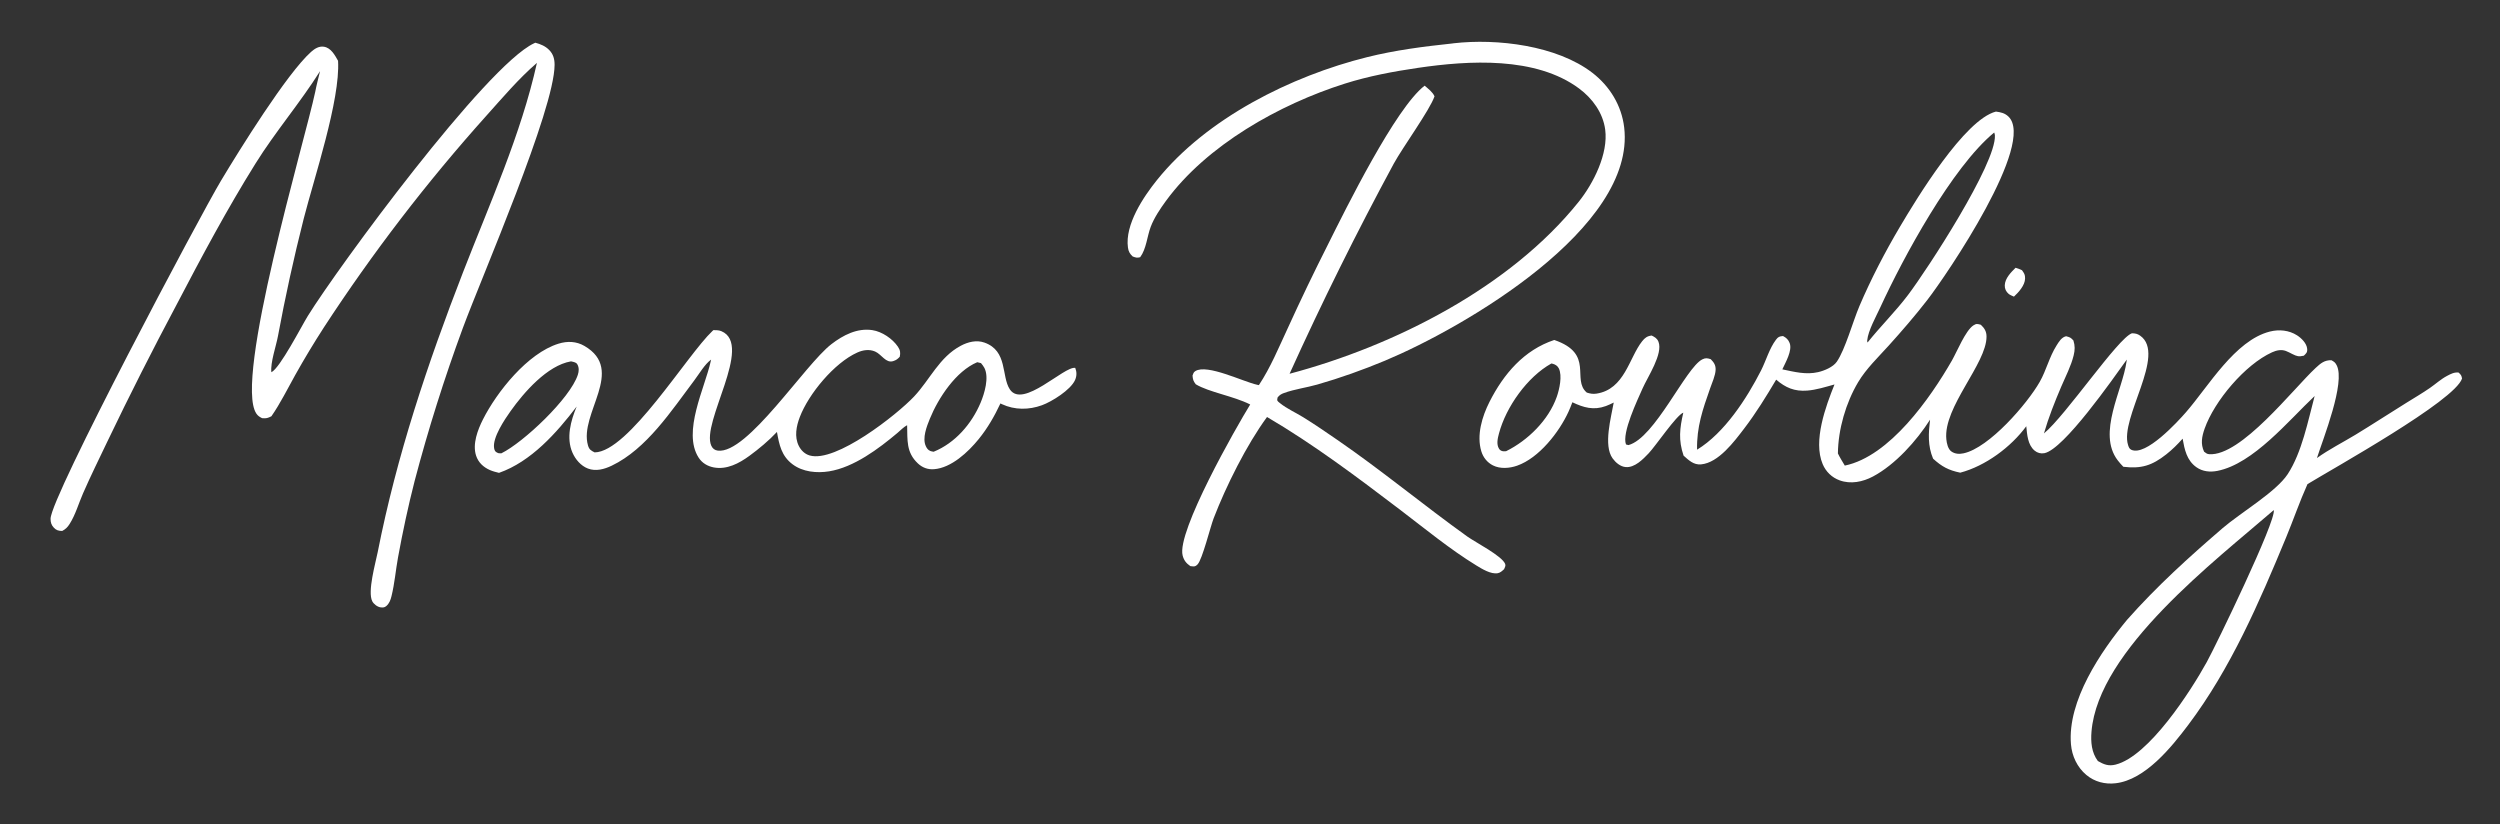 <svg width="931" height="307" viewBox="0 0 931 307" fill="none" xmlns="http://www.w3.org/2000/svg">
<rect x="0" y="0" width="931" height="307" fill="#333333" stroke="none"/>
<path d="M743.286 41.553C745.076 41.8 746.541 42.093 747.891 43.358C758.356 53.164 725.051 102.275 717.666 111.796C713.161 117.607 708.271 123.256 703.346 128.713C699.441 133.042 694.976 137.283 691.976 142.315C687.386 150.01 684.526 159.915 684.436 168.865C685.176 170.42 686.131 171.9 687.001 173.385C703.706 169.95 718.861 148.245 726.881 134.279C728.776 130.975 731.926 123.136 734.876 121.181C736.026 120.422 736.471 120.618 737.671 120.95C739.026 122.229 739.776 123.428 739.781 125.343C739.806 135.459 723.621 151.6 724.816 163.58C724.971 165.105 725.401 167.235 726.736 168.155C728.086 169.09 729.686 169.145 731.231 168.815C740.776 166.775 754.971 150.34 759.596 142.208C762.056 137.882 763.156 132.924 765.876 128.633C766.761 127.237 767.706 125.6 769.421 125.212C770.891 125.618 771.116 125.681 772.136 126.791C772.761 128.763 772.721 130.313 772.236 132.331C771.276 136.297 769.191 140.26 767.596 144.01C765.156 149.735 762.896 155.415 761.166 161.405C769.316 154.71 788.731 125.877 793.936 124.111C795.166 124.144 795.966 124.276 796.996 125.003C806.916 131.981 789.261 155.735 792.501 165.76C792.731 166.46 792.966 167.15 793.661 167.48C799.066 170.07 810.921 157.11 814.076 153.49C822.396 143.945 832.271 126.773 845.286 123.476C848.711 122.608 852.406 122.948 855.421 124.877C857.061 125.927 859.026 127.855 859.196 129.928C859.301 131.268 858.811 131.621 857.946 132.463C856.036 132.89 855.371 132.695 853.646 131.833C852.866 131.442 852.076 131.003 851.256 130.698C849.506 130.053 847.736 130.466 846.096 131.207C836.061 135.758 824.641 149.325 821.006 159.61C819.966 162.56 819.436 165.315 820.806 168.21C821.511 168.7 821.811 169.075 822.691 169.14C834.551 170 853.966 144.81 862.366 137.004C864.181 135.317 865.661 134.057 868.241 134.152C869.231 134.729 869.616 134.942 870.166 136.001C873.541 142.455 865.116 163.375 862.831 170.575C867.341 167.325 872.431 164.775 877.186 161.895C883.571 158.015 889.836 153.915 896.191 149.975C899.091 148.17 902.076 146.425 904.886 144.485C907.016 143.015 908.971 141.198 911.271 139.987C912.746 139.211 913.926 138.569 915.581 138.732C916.496 139.621 916.611 139.708 916.866 140.946C914.261 149.245 868.966 174.39 859.301 180.295C856.396 186.76 854.071 193.555 851.356 200.115C841.336 224.325 830.726 248.96 814.871 270.005C808.661 278.24 798.886 290.405 787.861 291.685C783.896 292.145 780.026 291.155 776.941 288.575C773.546 285.74 771.591 281.54 771.226 277.17C769.861 260.98 782.336 242.635 792.106 230.83C803.121 218.375 815.141 207.495 827.721 196.665C834.236 191.06 847.606 183.19 851.936 176.575C857.226 168.495 859.491 156.78 861.971 147.48C852.356 156.51 839.146 172.735 825.736 175.36C823.021 175.89 820.231 175.62 817.931 173.985C814.331 171.425 813.531 167.42 812.811 163.365C810.916 165.49 808.961 167.44 806.721 169.2C801.381 173.405 797.396 174.625 790.731 173.83C789.986 173.06 789.271 172.265 788.621 171.41C780.916 161.305 790.446 145.36 791.921 134.64L792.016 133.91C786.766 141.219 768.576 167.35 761.326 168.765C760.021 169.02 758.706 168.665 757.686 167.81C755.111 165.645 754.896 161.83 754.586 158.73C748.861 166.53 739.356 173.54 730.001 176.025C725.661 175.135 723.106 173.755 719.881 170.805C717.841 165.95 718.166 161.355 718.751 156.29C713.751 164.155 705.801 173.035 697.486 177.45C693.701 179.46 689.221 180.385 685.091 178.885C682.186 177.83 679.951 175.66 678.756 172.82C675.116 164.18 679.916 151.28 683.166 143.175C679.851 144.08 676.411 145.2 672.971 145.46C668.301 145.815 664.936 144.395 661.446 141.378C657.776 147.575 653.941 153.815 649.566 159.54C645.896 164.35 639.996 172.35 633.476 172.935C630.701 173.185 628.886 171.395 626.966 169.68C624.996 163.885 625.521 159.51 626.861 153.67C624.286 154.615 616.601 166.045 613.956 168.82C611.831 171.05 608.756 174.24 605.386 173.935C603.391 173.755 601.666 172.255 600.536 170.7C597.016 165.86 600.011 155.34 600.951 149.91C599.991 150.375 599.016 150.855 598.011 151.22C593.441 152.885 589.726 151.785 585.551 149.805C585.116 150.985 584.636 152.15 584.126 153.295C580.631 160.95 573.136 170.555 564.966 173.42C562.176 174.4 558.686 174.695 555.971 173.315C553.846 172.24 552.336 170.345 551.646 168.075C549.816 162.08 551.936 155.095 554.681 149.67C559.961 139.231 567.546 130.353 578.806 126.605C593.891 131.757 585.136 141.289 590.926 146.2C592.196 146.595 593.181 146.79 594.516 146.59C605.031 145 606.686 133.186 611.516 127.106C612.536 125.818 613.391 125.16 615.076 124.95C616.231 125.525 617.096 125.985 617.611 127.261C619.401 131.732 613.556 140.421 611.711 144.61C609.811 148.925 603.886 161.295 605.521 165.515L606.421 165.755C616.271 163.165 627.761 136.912 633.936 133.833C635.176 133.216 635.821 133.369 637.086 133.764C638.266 134.977 638.956 135.963 638.896 137.728C638.821 139.807 637.546 142.652 636.851 144.625C634.081 152.5 631.821 158.98 631.986 167.465C642.206 161.24 650.491 148.4 655.806 137.982C657.666 134.333 658.916 129.751 661.366 126.52C662.206 125.41 662.646 125.269 663.991 125.138C665.211 125.769 665.966 126.46 666.466 127.754C667.541 130.546 664.916 134.977 663.741 137.546C668.196 138.473 672.521 139.635 677.086 138.579C679.386 138.046 682.656 136.698 684.041 134.681C687.156 130.145 690.051 119.599 692.446 113.989C696.746 103.915 701.956 93.883 707.536 84.455C713.776 73.909 731.571 44.562 743.286 41.553ZM846.751 189.955C825.066 208.75 781.336 241.99 778.871 272.48C778.561 276.32 778.881 280.235 781.246 283.41C783.496 284.71 785.256 285.395 787.861 284.735C800.226 281.62 815.816 257.41 821.801 246.555C825.236 240.325 847.776 193.8 846.751 189.955ZM695.476 127.555C700.321 121.478 705.851 116.064 710.551 109.844C717.751 100.319 743.441 60.937 742.901 50.405C742.881 49.976 742.771 49.744 742.636 49.349C726.941 62.269 708.776 95.866 700.241 114.423C698.701 117.778 695.696 123.131 695.356 126.71C695.311 127.155 695.351 127.16 695.476 127.555ZM560.876 168.025C569.001 163.995 576.691 156.45 579.746 147.765C580.716 144.995 581.861 139.974 580.506 137.189C580.061 136.272 579.221 135.737 578.246 135.469C578.081 135.422 577.906 135.397 577.736 135.362C568.786 140.345 560.846 151.53 558.221 161.41C557.751 163.18 557.191 165.435 558.231 167.09C558.596 167.67 559.036 167.92 559.716 168.045C560.036 168.1 560.546 168.05 560.876 168.025Z" fill="white"/>
<path d="M199.363 15.905C201.324 16.447 203.068 17.145 204.526 18.625C206.058 20.18 206.537 22.024 206.529 24.163C206.465 40.925 179.644 102.49 172.344 122.204C165.465 140.876 159.481 159.865 154.411 179.11C151.989 188.57 149.974 198.01 148.218 207.615C147.351 212.355 146.952 217.335 145.799 221.995C145.444 223.43 144.984 224.745 143.825 225.72C143.163 226.275 142.566 226.28 141.72 226.175C140.535 226.02 139.165 224.94 138.639 223.925C136.784 220.355 139.86 209.66 140.653 205.64C147.736 169.715 159.222 135.413 172.453 101.331C182.31 75.942 194.04 50.069 199.952 23.419C193.126 29.303 187.21 36.323 181.194 43.017C159.029 67.719 138.789 94.082 120.651 121.877C116.891 127.689 113.318 133.62 109.939 139.661C107.065 144.8 104.432 150.175 101.079 155.015C99.724 155.7 99.17 155.88 97.596 155.725C96.69 155.275 96.06 154.885 95.485 154.05C86.967 141.673 113.549 52.33 117.389 34.212C117.881 31.625 118.571 29.062 119.187 26.502C111.767 38.293 102.599 48.971 95.191 60.838C84.477 78.001 75.079 95.64 65.712 113.55C56.807 130.268 48.257 147.17 40.068 164.25C36.978 170.72 33.79 177.175 30.916 183.74C29.263 187.52 28.123 191.685 25.895 195.175C25.124 196.385 24.418 197.055 23.167 197.73C21.832 197.695 20.998 197.525 20.035 196.495C19.123 195.52 18.834 194.51 18.828 193.2C18.794 185.21 74.536 80.245 82.334 67.232C89.203 55.769 106.823 27.4 115.828 19.336C117.151 18.151 118.775 17.102 120.639 17.402C123.294 17.83 124.703 20.55 125.895 22.637C126.767 37.172 116.913 66.51 113.103 81.439C109.434 95.901 106.237 110.478 103.516 125.147C102.84 128.841 100.639 135.054 101.057 138.618C104.244 137.142 112.307 121.404 114.658 117.616C125.994 99.347 180.856 24.657 198.85 16.14C199.02 16.059 199.192 15.983 199.363 15.905Z" fill="white"/>
<path d="M540.741 16.201C540.926 16.174 541.111 16.142 541.301 16.12C557.481 14.258 579.771 16.918 593.006 27.119C599.491 32.117 603.886 39.29 604.851 47.482C609.246 84.825 545.126 122.056 515.746 134.325C507.621 137.718 499.046 140.775 490.591 143.2C486.526 144.365 482.111 144.915 478.156 146.36C477.101 146.745 476.476 147.125 475.766 148.03C475.481 149.315 475.641 149.295 476.696 150.15C479.186 152.165 482.501 153.645 485.236 155.33C489.556 157.995 493.771 160.9 497.951 163.77C514.541 175.17 530.071 188.085 546.421 199.8C549.461 201.975 559.391 207.035 560.526 210.02C560.801 210.745 560.381 211.295 560.121 211.97C559.396 212.61 558.746 213.285 557.746 213.465C555.211 213.915 551.891 211.865 549.786 210.575C539.926 204.525 530.816 197.005 521.616 190.005C505.596 177.82 489.211 165.475 471.841 155.29C464.246 165.635 456.586 181 451.949 193.05C450.758 196.145 447.75 208.31 445.987 210.17C445.044 211.165 444.483 210.96 443.271 210.815C441.753 209.76 440.893 208.7 440.417 206.875C438.12 198.075 460.336 159.14 465.576 150.63C459.311 147.47 450.227 146.07 445.3 143.1C444.391 141.915 444.205 141.33 444.1 139.844C444.403 139.106 444.424 138.651 445.138 138.201C449.527 135.437 462.906 142.137 468.156 143.285C468.371 143.335 468.591 143.375 468.806 143.42C473.186 136.802 476.196 129.433 479.541 122.265C484.306 111.8 489.286 101.432 494.476 91.168C501.191 77.708 519.731 40.142 530.541 31.904C531.881 33.079 533.481 34.223 534.216 35.877C532.461 40.979 522.406 54.802 519.046 60.929C505.196 86.554 492.251 112.657 480.236 139.19C519.121 128.878 562.361 107.057 587.916 75.133C593.411 68.267 598.966 57.256 597.776 48.264C596.941 42.009 593.041 36.67 588.066 32.969C571.921 20.957 546.936 22.503 528.131 25.26C518.946 26.607 509.656 28.341 500.796 31.15C476.431 38.872 449.359 54.06 434.155 74.878C432.051 77.758 429.792 81.128 428.525 84.477C427.167 88.063 426.905 92.689 424.596 95.79C423.428 96.096 422.931 95.933 421.815 95.511C420.737 94.509 420.249 93.653 420.047 92.198C418.865 83.667 425.792 73.353 430.815 67.097C449.336 44.029 480.806 28.325 509.176 21.266C519.536 18.688 530.136 17.322 540.741 16.201Z" fill="white"/>
<path d="M265.668 122.934C266.715 122.949 267.672 122.922 268.659 123.338C280.733 128.425 260.929 157.465 264.905 166.025C265.381 167.05 266.17 167.665 267.303 167.81C278.316 169.235 299.683 135.792 309.628 128.153C313.985 124.806 319.208 122.089 324.864 122.94C328.437 123.477 332.387 126.135 334.39 129.121C335.258 130.415 335.387 131.367 335.068 132.856C334.281 133.715 333.751 134.108 332.66 134.469C329.885 135.385 328.333 131.968 325.899 130.911C323.722 129.966 321.388 130.331 319.281 131.273C310.702 135.108 301.14 146.675 297.838 155.33C296.553 158.7 295.771 162.65 297.465 166.035C298.312 167.725 299.679 169.075 301.521 169.615C311.203 172.44 334.001 154.445 340.376 147.69C346.348 141.362 349.753 133.018 357.826 128.743C360.491 127.331 363.636 126.534 366.574 127.567C375.372 130.661 372.824 140.127 376.076 145.015C380.94 152.32 396.295 136.266 400.421 136.999C401.017 138.503 401.022 140.023 400.344 141.54C398.688 145.245 391.642 149.595 388.038 150.905C383.154 152.685 377.867 152.72 373.138 150.52C372.944 150.43 372.751 150.335 372.557 150.245C370.339 154.985 367.777 159.455 364.465 163.525C360.558 168.33 354.292 174.245 347.833 174.73C345.534 174.905 343.511 174.165 341.834 172.59C337.402 168.43 337.98 163.94 337.812 158.345C336.534 159.01 335.334 160.26 334.231 161.205C327.243 167.085 318.012 174.035 308.752 175.525C304.186 176.26 298.982 175.765 295.173 172.92C291.018 169.82 290.175 165.63 289.338 160.855C286.38 164.035 282.548 167.225 279.037 169.785C275.233 172.56 270.67 174.985 265.816 174.07C263.488 173.63 261.463 172.435 260.167 170.42C254.016 160.87 262.512 144.39 264.66 134.612L264.809 133.918C262.444 135.627 260.36 139.258 258.564 141.638C250.101 152.855 240.803 167.21 227.796 173.425C225.049 174.735 221.894 175.625 218.931 174.48C216.314 173.47 214.294 171.095 213.186 168.57C210.779 163.09 212.552 156.625 214.757 151.395C207.29 161.195 197.774 171.915 185.83 176.095C184.68 175.805 183.508 175.52 182.42 175.04C180.009 173.98 178.115 172.215 177.289 169.67C175.888 165.35 177.89 160.08 179.849 156.2C185.037 145.92 196.467 131.567 207.96 127.995C211.265 126.968 214.604 127.062 217.638 128.825C233.12 137.825 215.563 154.01 218.957 165.845C219.409 167.42 220.091 167.8 221.443 168.47C234.04 168.34 255.854 132.205 265.287 123.285C265.413 123.166 265.541 123.051 265.668 122.934ZM186.709 168.815C194.913 164.78 212.343 148.365 215.19 139.553C215.6 138.283 215.691 136.916 215.019 135.721C214.572 134.925 213.792 134.862 212.952 134.63C212.839 134.599 212.72 134.594 212.604 134.576C203.802 136.103 195.111 146.11 190.15 153.09C187.974 156.15 183.331 162.995 184.006 166.88C184.138 167.645 184.384 168.225 185.084 168.535C185.92 168.905 185.623 168.78 186.709 168.815ZM347.689 168.23C355.702 164.985 361.867 157.84 365.186 149.94C366.633 146.495 368.402 140.607 366.597 137.025C366.267 136.37 365.775 135.792 365.324 135.222L363.928 134.887C356.017 138.204 349.465 148.135 346.29 155.91C345.125 158.765 343.391 163.145 344.77 166.13C345.163 166.98 345.581 167.575 346.47 167.955C346.788 168.09 347.338 168.17 347.689 168.23Z" fill="white"/>
<path d="M750.603 99.715C751.473 99.942 752.173 100.258 752.993 100.633C753.813 101.809 754.164 102.22 754.139 103.724C754.099 106.251 751.718 108.868 749.993 110.466C749.428 110.209 748.524 109.869 748.029 109.451C747.064 108.637 746.524 107.524 746.574 106.253C746.669 103.635 748.873 101.431 750.603 99.715Z" fill="white"/>
</svg>
